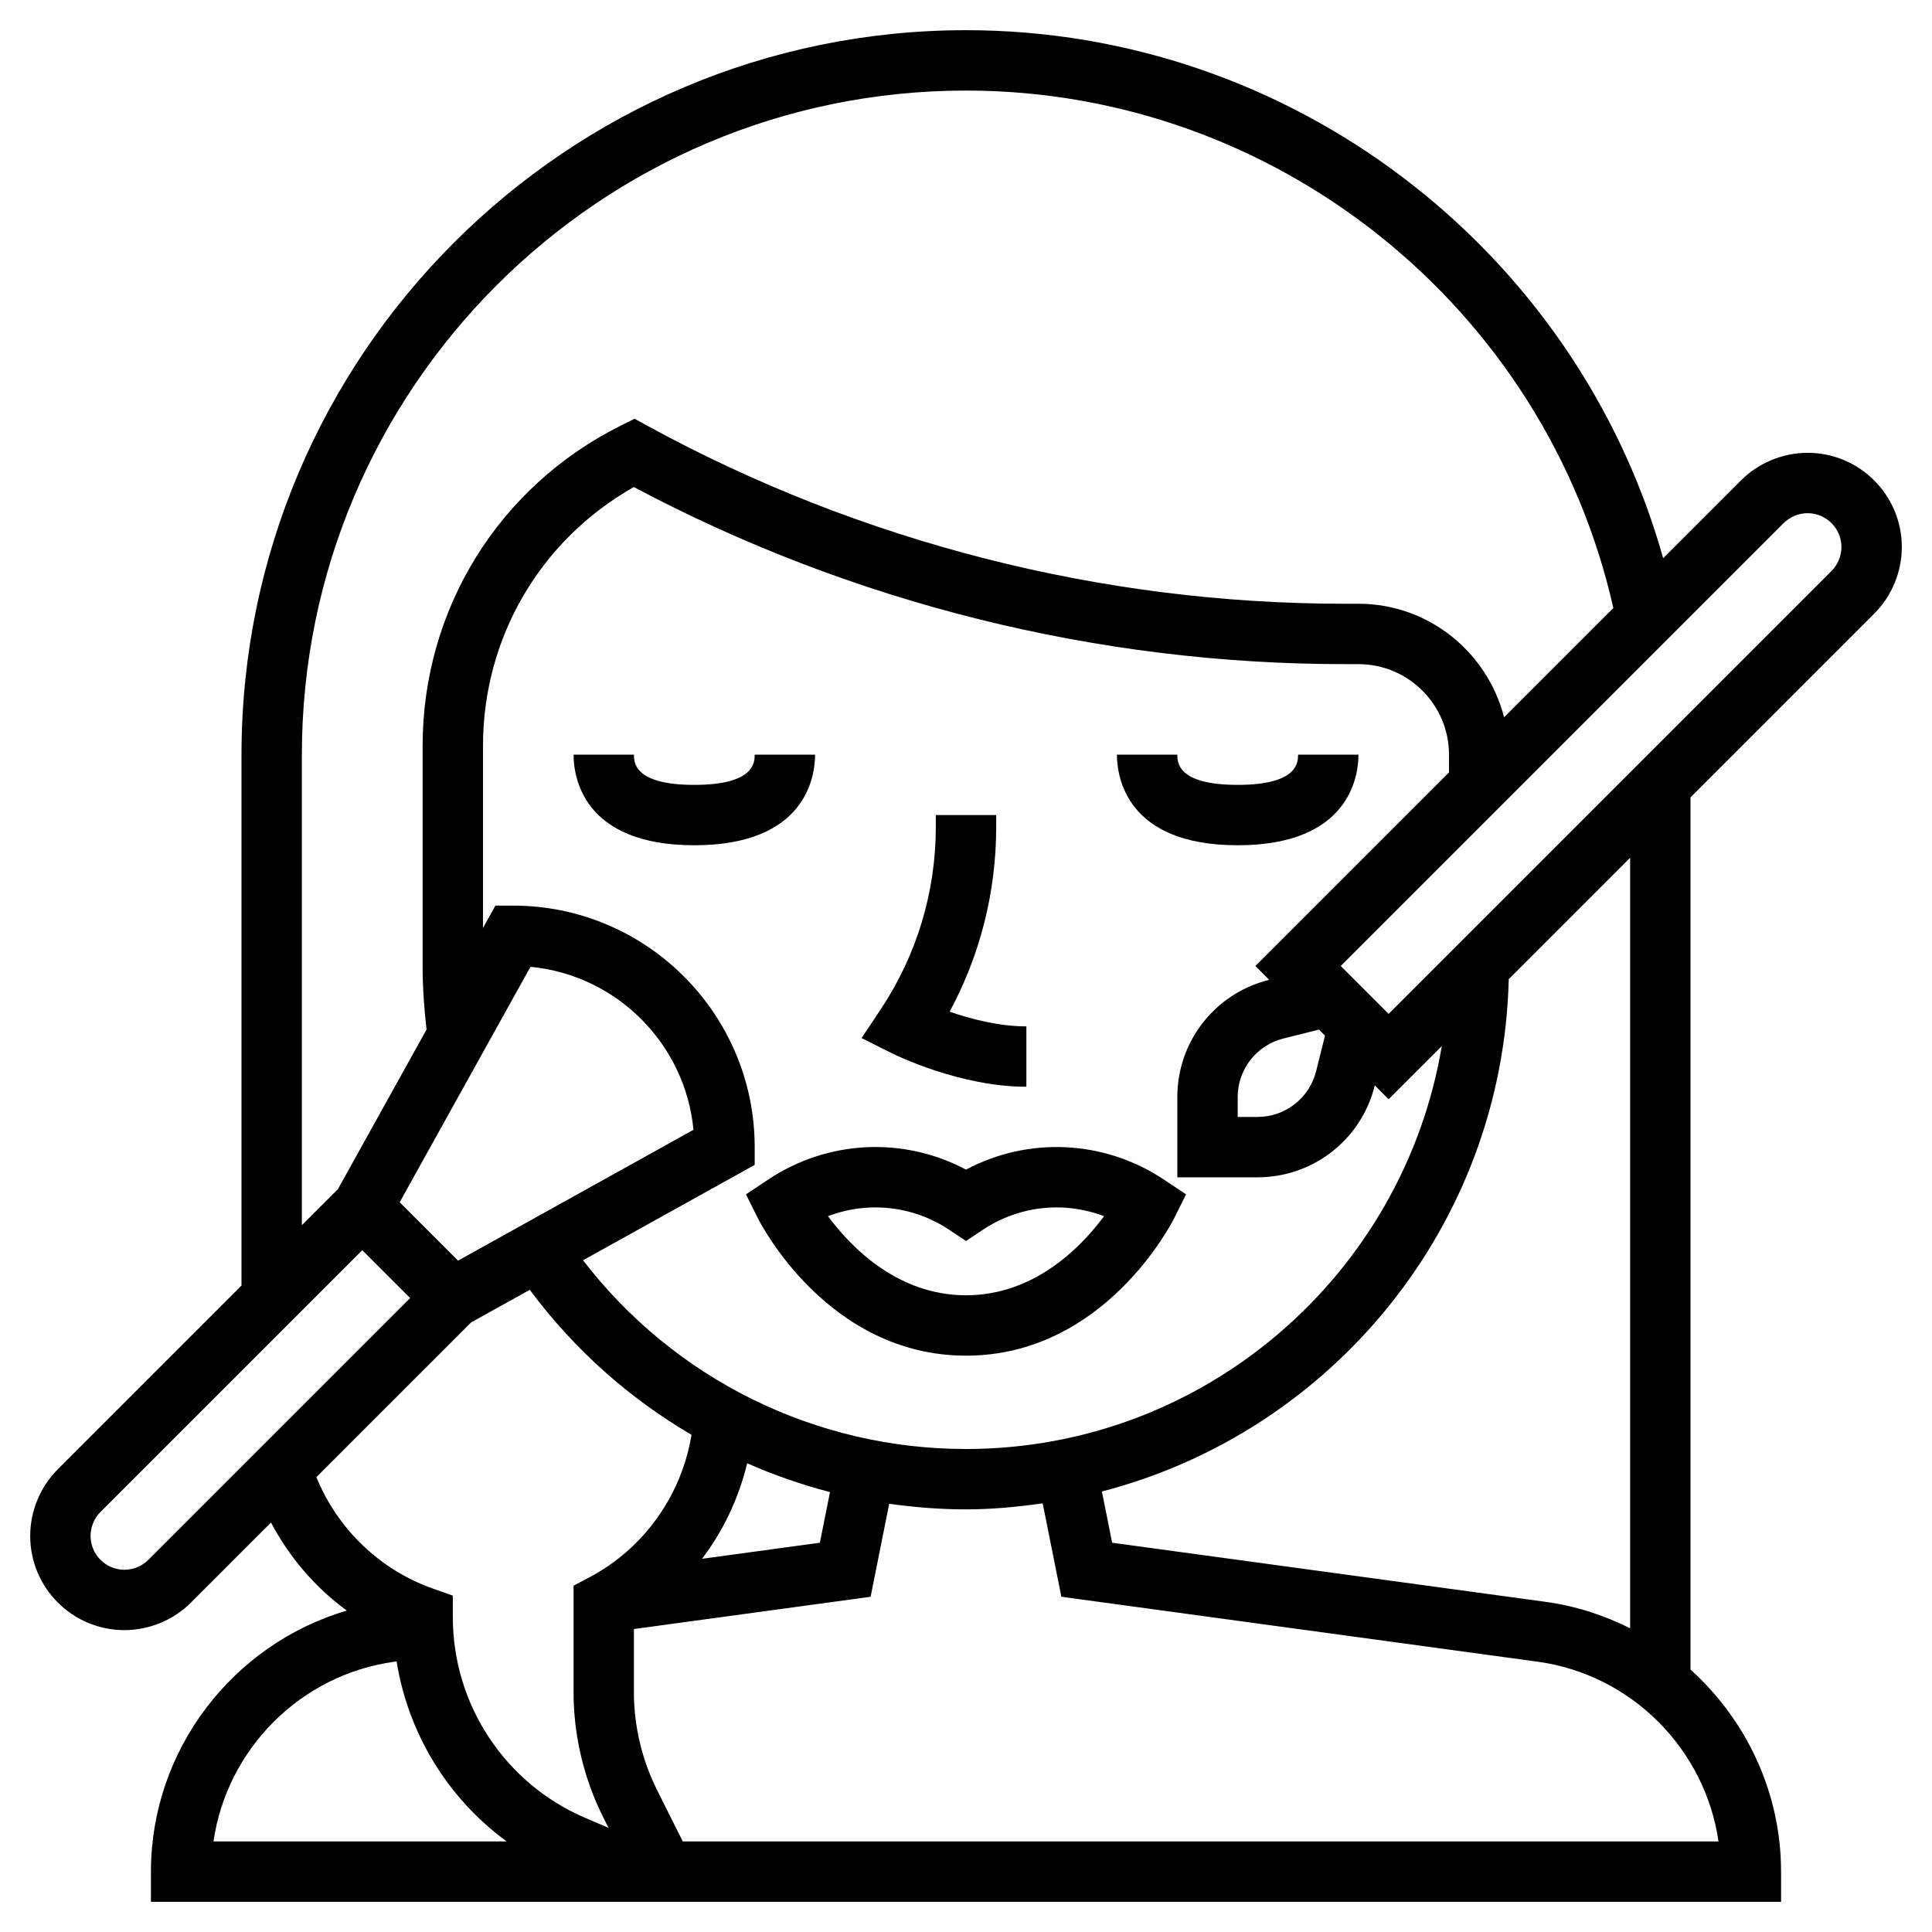 <svg id="Layer_5" enable-background="new 0 0 64 64" height="512" viewBox="0 0 64 64" width="512" xmlns="http://www.w3.org/2000/svg"><g><path d="m41 28c3.712 0 4-2.296 4-3h-2c0 .247 0 1-2 1s-2-.753-2-1h-2c0 .704.288 3 4 3z"/><path d="m27 25h-2c0 .247 0 1-2 1s-2-.753-2-1h-2c0 .704.288 3 4 3s4-2.296 4-3z"/><path d="m32 38.745c-2.068-1.099-4.576-.987-6.555.331l-.734.489.395.79c.093.186 2.329 4.553 6.895 4.553s6.802-4.367 6.895-4.553l.395-.79-.734-.489c-1.982-1.318-4.49-1.43-6.557-.331zm0 4.163c-2.27 0-3.816-1.6-4.572-2.62 1.315-.503 2.809-.354 4.018.452l.554.37.555-.37c1.209-.806 2.701-.954 4.018-.452-.758 1.022-2.303 2.62-4.573 2.62z"/><path d="m34 36v-2c-.919 0-1.859-.25-2.542-.486 1.012-1.877 1.542-3.97 1.542-6.119v-.395h-2v.395c0 2.16-.634 4.253-1.832 6.051l-.628.942 1.013.507c.091.044 2.236 1.105 4.447 1.105z"/><path d="m62.086 20.328c.581-.581.914-1.385.914-2.207 0-1.721-1.4-3.121-3.121-3.121-.822 0-1.626.333-2.207.914l-2.577 2.577c-2.879-10.234-12.309-17.491-23.095-17.491-13.233 0-24 10.767-24 24v17.586l-6.086 6.086c-.581.581-.914 1.385-.914 2.207 0 1.721 1.4 3.121 3.121 3.121.822 0 1.626-.333 2.207-.914l2.65-2.65c.606 1.15 1.463 2.151 2.51 2.917-3.776 1.11-6.488 4.613-6.488 8.647v1h15.795 2.823 35.382v-1c0-2.628-1.155-5.028-3-6.693v-28.893zm-3-3c.209-.209.498-.328.793-.328.618 0 1.121.503 1.121 1.121 0 .295-.119.584-.328.793l-14.672 14.672-1.586-1.586zm-27.086 30.672c-4.998 0-9.663-2.32-12.686-6.252l5.686-3.159v-.589c0-4.411-3.589-8-8-8h-.589l-.411.74v-6.032c0-3.585 1.901-6.825 4.997-8.574 7.224 3.84 15.349 5.866 23.533 5.866h.47c1.654 0 3 1.346 3 3v.586l-6.414 6.414.458.458-.014.004c-1.784.445-3.03 2.042-3.03 3.881v2.657h2.657c1.839 0 3.436-1.246 3.881-3.03l.004-.014.458.458 1.761-1.761c-1.27 7.561-7.844 13.347-15.761 13.347zm-4.505 1.427-.336 1.678-3.903.532c.711-.935 1.217-2.015 1.495-3.164.886.389 1.802.711 2.744.954zm-12.321-7.667-1.934-1.934 4.333-7.799c2.852.271 5.128 2.548 5.399 5.399zm28.519-7.653.199.199-.294 1.179c-.223.892-1.021 1.515-1.941 1.515h-.657v-.657c0-.92.623-1.718 1.515-1.941zm-33.693-9.107c0-12.131 9.869-22 22-22 10.271 0 19.197 7.182 21.444 17.141l-3.619 3.619c-.555-2.155-2.499-3.76-4.825-3.76h-.47c-8.031 0-16.003-2.032-23.052-5.878l-.458-.25-.468.233c-4.041 2.022-6.552 6.084-6.552 10.603v7.292c0 .702.049 1.407.13 2.106l-2.936 5.286-1.194 1.194zm-5.086 26.672c-.209.209-.498.328-.793.328-.618 0-1.121-.503-1.121-1.121 0-.295.119-.584.328-.793l8.672-8.672 1.586 1.586zm5.567-2.739 5.127-5.127 1.942-1.079c1.465 1.973 3.293 3.594 5.357 4.803-.324 1.99-1.571 3.763-3.375 4.717l-.532.281v3.525c0 1.428.337 2.857.976 4.134l.182.363-.767-.328c-2.667-1.143-4.391-3.756-4.391-6.658v-.707l-.666-.235c-1.758-.623-3.158-1.982-3.853-3.689zm2.59 6.113.067-.009c.387 2.401 1.698 4.534 3.645 5.963h-9.711c.442-3.05 2.873-5.529 5.999-5.954zm43.857 5.954h-34.31l-.854-1.707c-.5-1-.765-2.12-.765-3.239v-2.09l7.841-1.069.616-3.081c.837.118 1.685.186 2.544.186.865 0 1.708-.082 2.54-.201l.619 3.095 15.771 2.151c3.125.426 5.556 2.905 5.998 5.955zm-2.928-7.061c-.863-.433-1.802-.74-2.801-.876l-14.358-1.958-.339-1.698c7.613-1.971 13.279-8.797 13.477-16.971l4.021-4.022z"/></g></svg>